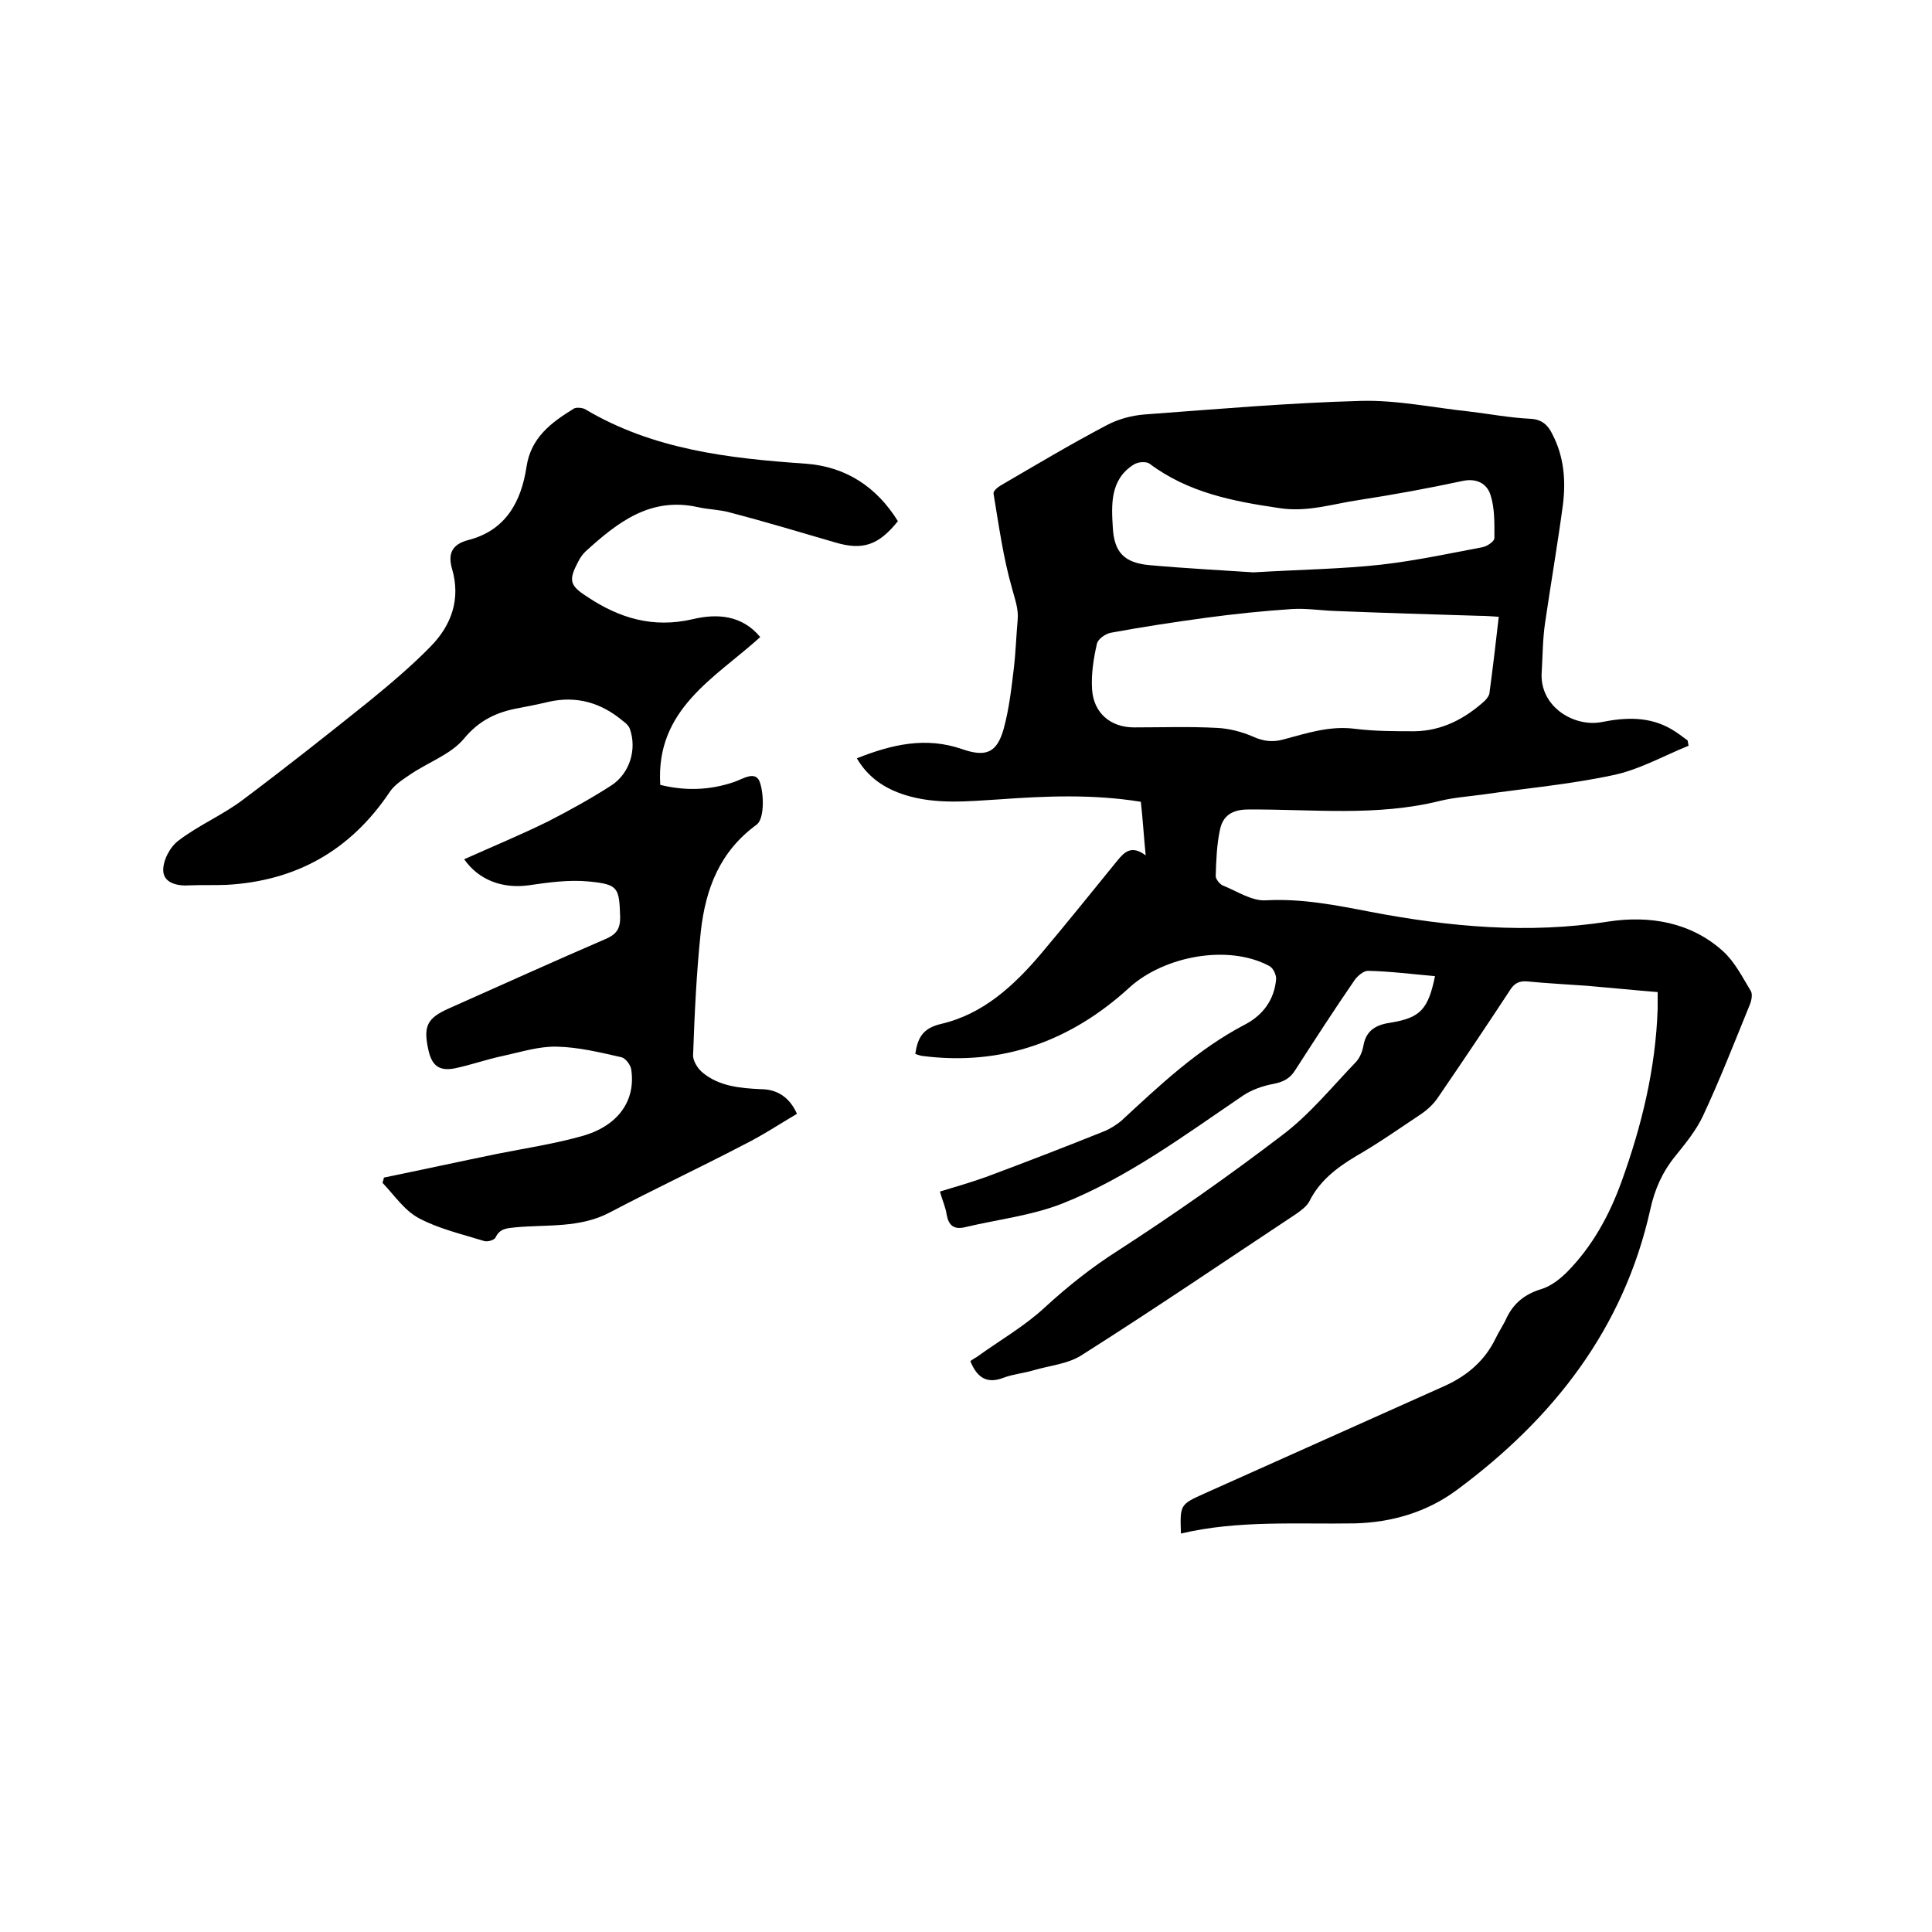 <svg enable-background="new 0 0 400 400" viewBox="0 0 400 400" xmlns="http://www.w3.org/2000/svg"><path d="m297.1 202.1c-4.6-.4-9.2-1-13.9-1.1-.9 0-2.2 1.1-2.8 2-4.2 6.1-8.2 12.3-12.2 18.5-1.1 1.8-2.5 2.5-4.5 2.9-2.2.4-4.5 1.2-6.3 2.4-12.1 8.2-23.9 17-37.5 22.4-6.4 2.5-13.5 3.3-20.2 4.9-2.2.5-3.3-.4-3.7-2.6-.2-1.5-.9-3-1.4-4.8 3.3-1 6.4-1.9 9.5-3 8.3-3.1 16.6-6.3 24.8-9.6 1.1-.5 2.2-1.2 3.2-2 8-7.4 15.9-14.9 25.7-20 3.6-1.9 6-5 6.4-9.3.1-.9-.6-2.4-1.4-2.8-8.6-4.6-21.8-2-28.9 4.4-12.1 11.1-26.4 16.4-43.1 14.2-.4-.1-.8-.2-1.3-.4.5-3.3 1.5-5.3 5.3-6.2 8.7-2 15.1-7.9 20.7-14.5 5.4-6.4 10.6-12.9 15.9-19.4 1.4-1.7 2.9-3.2 5.8-1-.4-4.1-.6-7.5-1-11.1-9.9-1.6-19.6-1.2-29.3-.5-6.5.4-13.1 1.1-19.5-.9-4.1-1.3-7.6-3.5-10-7.6 7.3-2.9 14.3-4.5 21.8-1.9 4.9 1.7 7.2.8 8.6-4.2 1.1-4 1.6-8.3 2.1-12.5.4-3.4.5-6.8.8-10.1.2-2.3-.6-4.3-1.2-6.6-1.8-6.3-2.7-12.9-3.8-19.5-.1-.5.8-1.3 1.5-1.7 7.2-4.2 14.4-8.5 21.8-12.4 2.4-1.3 5.3-2.1 8.1-2.3 14.9-1.1 29.8-2.4 44.7-2.8 7.4-.2 14.9 1.4 22.4 2.2 4.2.5 8.4 1.3 12.6 1.5 2.4.1 3.7 1.3 4.6 3.2 2.4 4.6 2.8 9.5 2.2 14.5-1.1 8.2-2.5 16.3-3.7 24.5-.5 3.3-.5 6.8-.7 10.1-.6 7.3 6.7 11.6 12.4 10.5 5-1 9.9-1.2 14.5 1.5 1.2.7 2.2 1.5 3.3 2.3.1.4.1.7.2 1.1-5.2 2.1-10.3 5-15.7 6.1-8.9 1.9-17.9 2.7-26.9 4-2.9.4-5.9.6-8.8 1.3-13.2 3.3-26.5 1.7-39.8 1.8-3.3 0-5.2 1.3-5.8 4.1-.7 3.2-.8 6.5-.9 9.7 0 .6.8 1.6 1.4 1.9 3 1.2 6.1 3.3 9 3.1 7.4-.4 14.5 1 21.7 2.4 16.3 3.1 32.6 4.6 49.2 2 8.5-1.3 17.1.1 23.8 6.2 2.4 2.2 4 5.4 5.7 8.2.4.7.1 2.1-.3 3-3.1 7.6-6.1 15.3-9.6 22.8-1.4 3-3.6 5.7-5.7 8.3-2.7 3.3-4.3 6.9-5.2 11-5.5 24.8-20.1 43.4-40.1 58.2-6.2 4.6-13.5 6.7-21.1 6.9-12 .2-24.1-.7-36 2.1-.2-6-.2-6 4.9-8.3 16.6-7.4 33.2-14.9 49.8-22.3 4.6-2.1 8.2-5.2 10.4-9.7.7-1.5 1.7-2.9 2.4-4.5 1.5-3 3.8-4.8 7.1-5.8 2-.6 3.9-2.1 5.4-3.6 5.2-5.3 8.7-11.7 11.2-18.6 4.2-11.6 7.1-23.5 7.5-35.9 0-1 0-2.1 0-3.4-5-.4-9.8-.9-14.6-1.3-4.1-.3-8.2-.5-12.3-.9-1.9-.2-2.9.5-3.8 2-4.8 7.3-9.7 14.6-14.7 21.9-.9 1.4-2.2 2.6-3.5 3.5-4.5 3-8.9 6.1-13.6 8.8-4 2.4-7.5 5.1-9.6 9.3-.5 1-1.7 1.9-2.7 2.6-14.8 9.8-29.5 19.8-44.5 29.3-2.8 1.8-6.5 2.1-9.9 3.1-2 .6-4.2.8-6.1 1.5-3.5 1.4-5.6.1-7-3.4.4-.3.9-.6 1.4-.9 4.7-3.4 9.8-6.3 14-10.2 4.8-4.4 9.7-8.3 15.2-11.8 11.6-7.5 23-15.5 34-23.9 5.7-4.3 10.3-10 15.3-15.2.8-.9 1.3-2.2 1.5-3.4.6-3.3 2.9-4.3 5.8-4.7 5.9-1 7.6-2.7 9-9.6zm13.2-74.4c-1.5-.1-2.7-.2-4-.2-9.9-.3-19.9-.6-29.8-1-3-.1-6.1-.6-9.1-.4-5.9.4-11.8 1-17.7 1.8-6.6.9-13.2 1.9-19.7 3.1-1.1.2-2.7 1.3-2.9 2.3-.7 3.1-1.2 6.3-1 9.4.3 4.9 3.8 7.9 8.7 7.9 5.7 0 11.4-.2 17.1.1 2.5.1 5.2.8 7.5 1.8 2.2 1 4.1 1.2 6.3.6 4.9-1.3 9.6-2.9 14.9-2.2 4.1.5 8.2.5 12.3.5 5.7-.1 10.4-2.6 14.5-6.3.5-.5 1-1.2 1-1.8.7-5.2 1.3-10.3 1.9-15.6zm-50.8-9.2c10.3-.6 18.4-.7 26.5-1.6 7-.8 14-2.3 20.9-3.6 1-.2 2.5-1.2 2.5-1.9 0-3 .1-6.1-.8-8.9-.7-2.3-2.8-3.6-5.9-2.9-7 1.5-14.1 2.8-21.2 3.9-5.5.8-10.8 2.6-16.6 1.7-9.6-1.4-18.9-3.2-26.9-9.2-.7-.5-2.4-.4-3.3.2-4.9 3.1-4.6 8.3-4.3 13.1.3 5.1 2.4 7.2 7.5 7.7 7.8.7 15.7 1.1 21.6 1.5z"/><path d="m165 230.6c-3.7 2.2-7.2 4.5-11 6.4-9.2 4.8-18.6 9.2-27.7 14-6.2 3.3-13 2.5-19.5 3.1-1.8.2-3.3.2-4.2 2.1-.3.6-1.8 1-2.5.7-4.5-1.4-9.3-2.5-13.4-4.7-3-1.6-5.1-4.8-7.5-7.3.1-.4.2-.7.3-1.1 7.8-1.6 15.6-3.3 23.4-4.9 6-1.2 12.1-2.1 18-3.8 7.3-2.2 10.7-7.4 9.8-13.6-.1-1-1.2-2.4-2-2.6-4.4-1-8.9-2.1-13.4-2.2-3.7-.1-7.4 1.1-11.1 1.9-3.4.7-6.7 1.9-10.1 2.6-3.2.6-4.7-.6-5.4-3.8-1.1-4.9-.3-6.6 4.2-8.6 10.8-4.8 21.6-9.7 32.5-14.4 2.1-.9 3-2 3-4.4-.2-6.2-.3-6.9-6.5-7.5-4.1-.4-8.4.2-12.5.8-5.3.7-10.2-1-13.3-5.4 5.8-2.6 11.6-5 17.3-7.8 4.5-2.3 9-4.8 13.2-7.5 3.8-2.5 5.3-7.5 3.8-11.7-.2-.6-.8-1.2-1.4-1.6-4.5-3.8-9.6-5.3-15.4-4-2.1.5-4.1.9-6.2 1.3-4.5.8-8.2 2.5-11.4 6.4-2.7 3.2-7.3 4.8-11 7.3-1.6 1.1-3.4 2.2-4.4 3.8-8.1 12-19.3 18.3-33.7 19.1-2.5.1-5.1 0-7.6.1-2.6.2-5.4-.5-5.5-3-.1-2.1 1.4-5 3.2-6.3 4.2-3.2 9.2-5.3 13.4-8.5 8.8-6.6 17.4-13.4 26-20.3 4.4-3.6 8.8-7.3 12.8-11.4 4.3-4.4 6.2-9.8 4.4-16-.9-3.1-.1-5.1 3.4-6 7.7-2 10.9-7.9 12-15.1.9-6.1 5.1-9.2 9.8-12.1.5-.3 1.7-.2 2.3.1 14.1 8.4 29.8 10.2 45.7 11.3 8.3.6 14.7 4.8 19.1 11.9-4 5-7.3 6.1-13 4.4-7.2-2.1-14.5-4.3-21.8-6.2-2.1-.6-4.4-.6-6.6-1.1-9.9-2.2-16.7 3.2-23.3 9.2-.6.6-1.1 1.3-1.5 2.1-2 3.8-1.8 4.9 1.8 7.2 6.7 4.5 13.7 6.6 21.9 4.7 5-1.2 10.2-.9 14 3.7-9.4 8.5-21.7 14.9-20.7 30.6 5.3 1.3 10.3 1.1 15.3-.6 1.8-.6 4.6-2.6 5.4.3.8 2.6.8 7.3-.7 8.5-7.7 5.6-10.6 13.3-11.6 22.1-.9 8.5-1.3 17.1-1.6 25.6-.1 1.2 1 2.9 2 3.7 3.4 2.8 7.7 3.2 12 3.4 3.2 0 5.9 1.5 7.5 5.1z"/></svg>